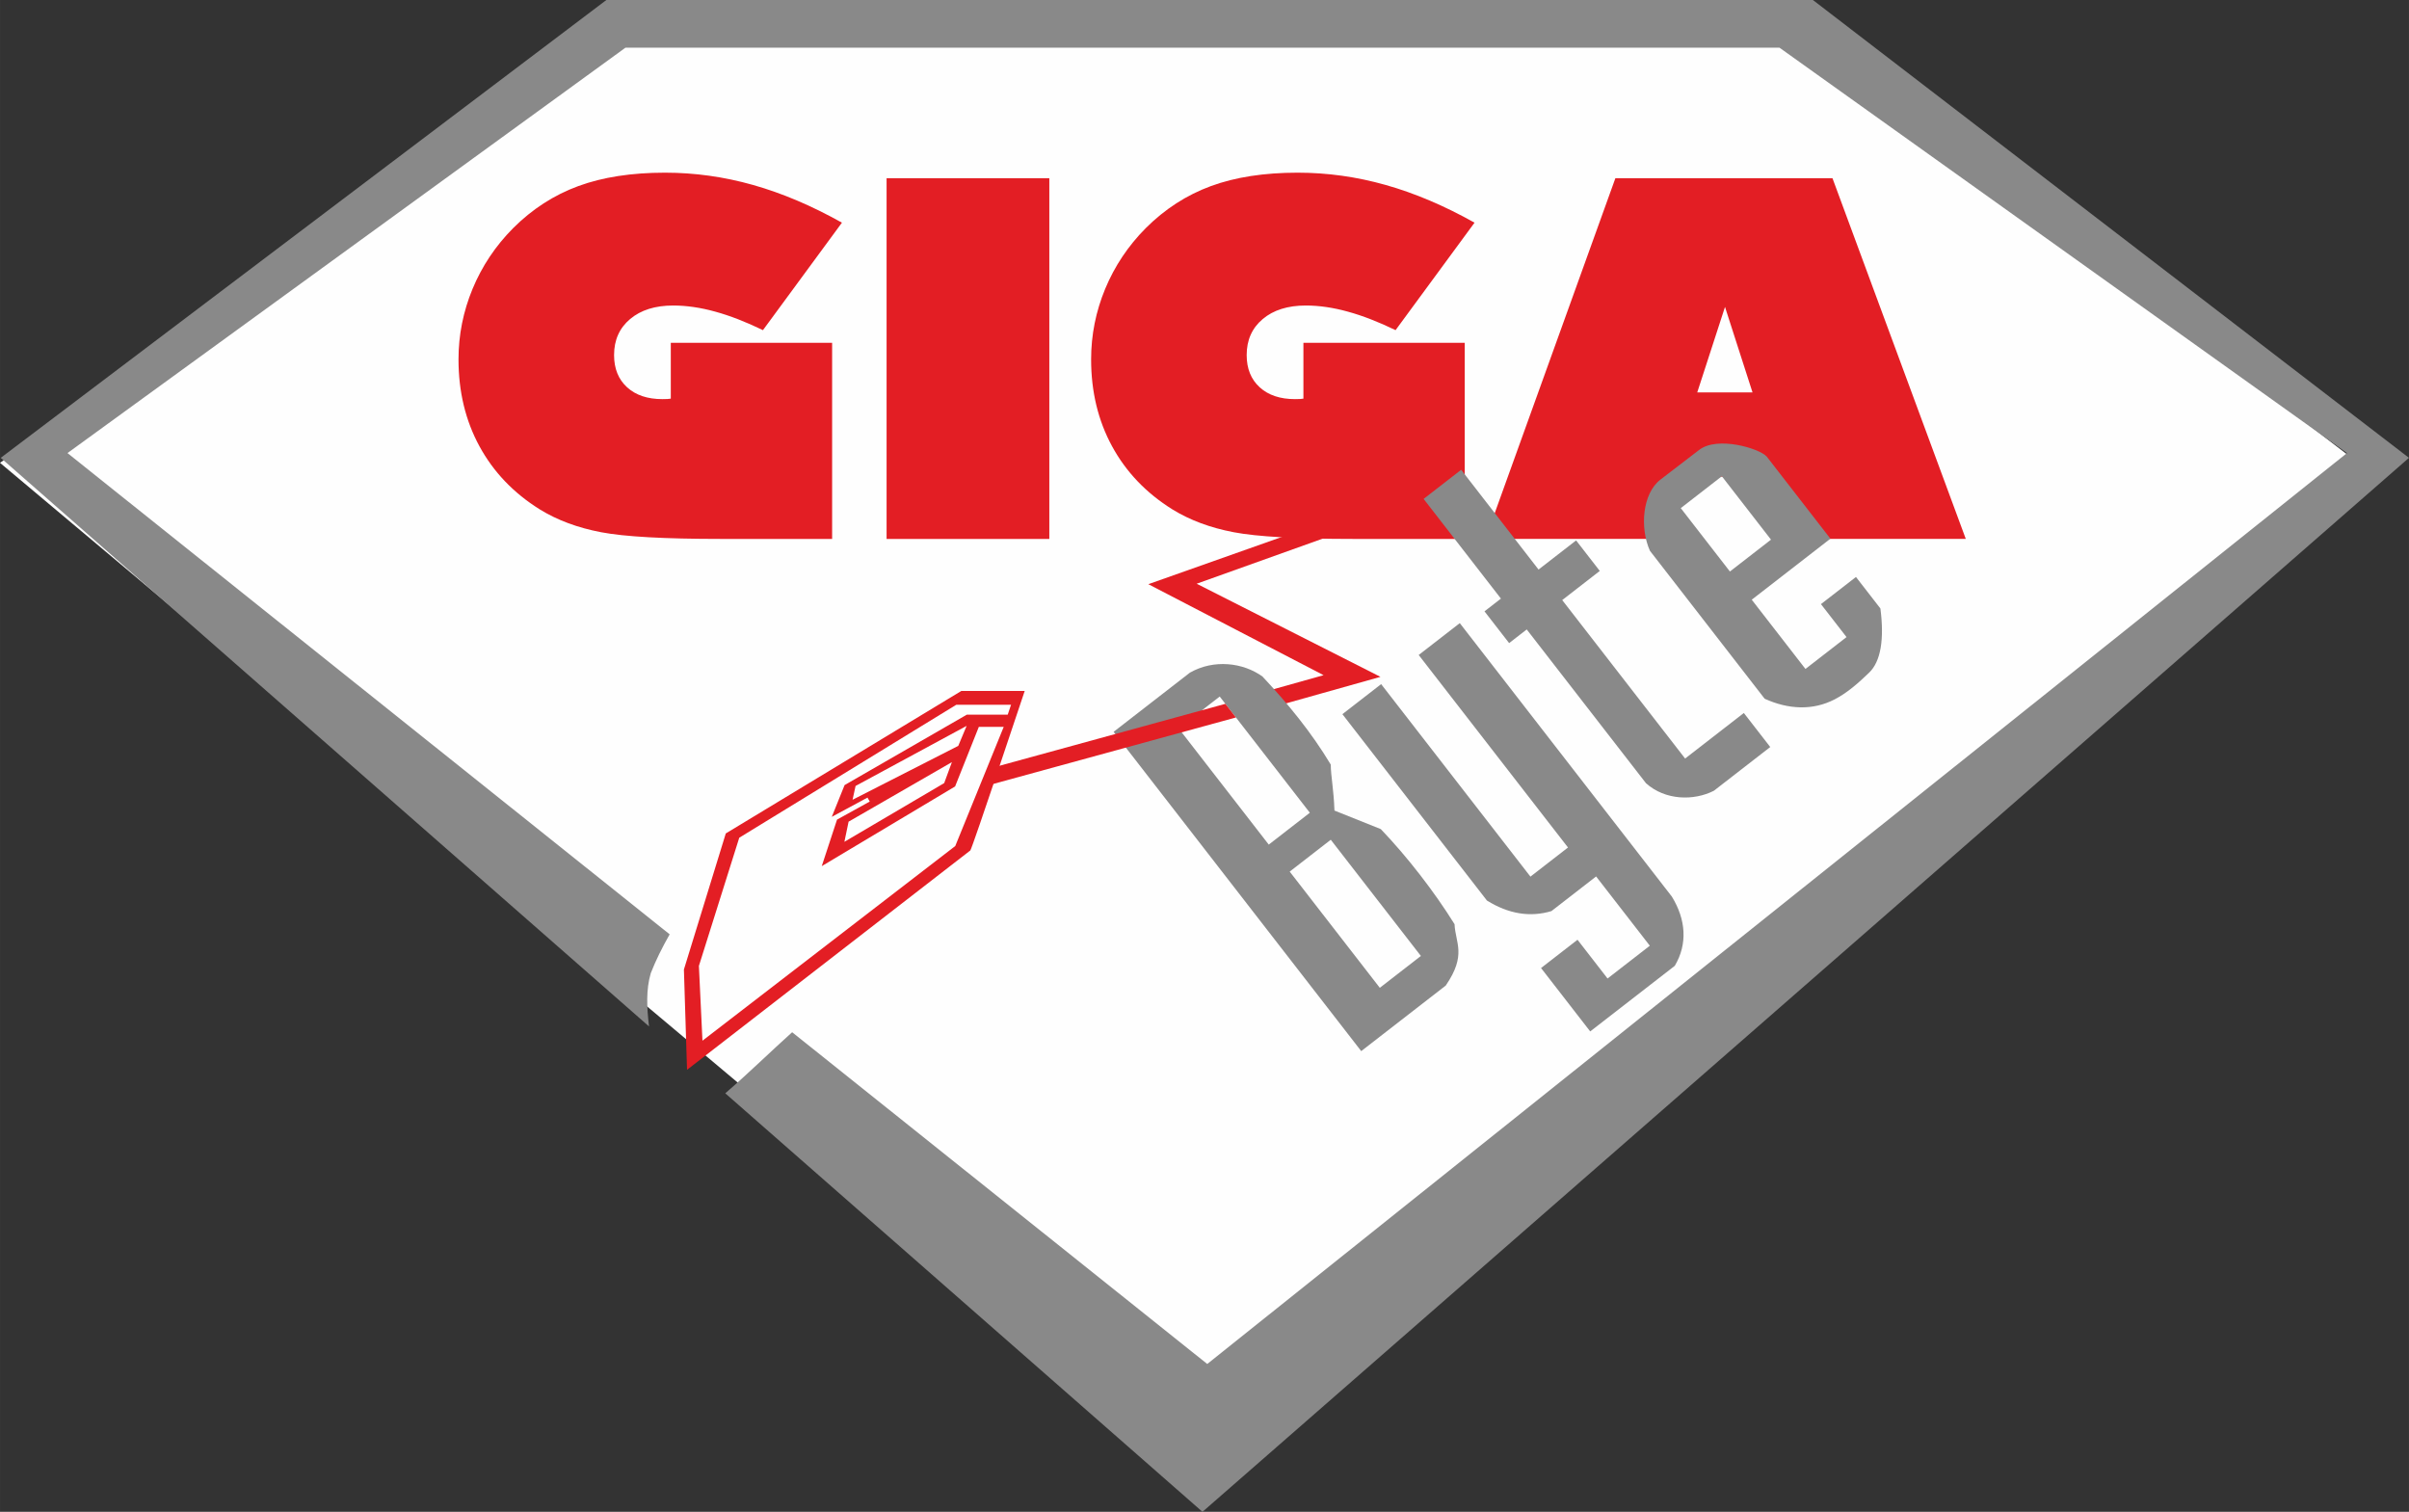 <?xml version="1.0" encoding="UTF-8"?>
<!DOCTYPE svg PUBLIC "-//W3C//DTD SVG 1.1//EN" "http://www.w3.org/Graphics/SVG/1.1/DTD/svg11.dtd">
<!-- Creator: CorelDRAW -->
<svg xmlns="http://www.w3.org/2000/svg" xml:space="preserve" width="41.657mm" height="26.141mm" version="1.1" style="shape-rendering:geometricPrecision; text-rendering:geometricPrecision; image-rendering:optimizeQuality; fill-rule:evenodd; clip-rule:evenodd"
viewBox="0 0 4164.44 2613.33"
 xmlns:xlink="http://www.w3.org/1999/xlink"
 xmlns:xodm="http://www.corel.com/coreldraw/odm/2003">
 <rect x="0" y="0" width="4164.44" height="2613.33" fill="#333333" stroke="none"/>
 <defs>
  <style type="text/css">
   <![CDATA[
    .fil0 {fill:#FEFEFE}
    .fil1 {fill:#898989}
    .fil2 {fill:#E31E24}
   ]]>
  </style>
 </defs>
 <g id="Layer_x0020_1">
  <polygon class="fil0" points="-0,800.04 2057.93,2528.7 4088.41,809.19 3109.75,59.19 1060.97,59.19 "/>
  <g id="_1637205808">
   <path class="fil1" d="M1048.23 0l-1046.99 791.42 1120.72 982.85c-3.95,-33.97 -5.25,-63.38 2.97,-91.89 8.47,-21.83 19.63,-44.29 32.71,-67.29l-1040.98 -831.91 964.54 -700.73 1995.04 0 981.04 700.73 -1970.31 1574.59 -717.59 -573.47c-38.67,34.75 -75.6,71.16 -115.61,105.57l824.95 723.46 2085.72 -1821.91 -1030.49 -791.42 -2085.72 0z"/>
   <path class="fil2" d="M1159.6 592.63l278.89 0 0 338.94 -192.46 0c-97.33,0 -166.29,-3.81 -206.86,-11.56 -40.56,-7.73 -75.83,-20.85 -105.92,-39.4 -45.55,-28.38 -80.28,-64.82 -104.43,-109.2 -24.14,-44.38 -36.22,-94.48 -36.22,-150.2 0,-42.16 8.16,-82.94 24.36,-122.01 16.3,-39.2 39.61,-74.15 70,-104.75 33.05,-33.05 70.65,-57.3 112.71,-72.78 42.04,-15.46 92.04,-23.19 149.98,-23.19 51.36,0 102.11,7.1 152.3,21.29 50.22,14.19 101.36,35.91 153.48,65.14l-136.53 185.77c-29.56,-14.3 -56.99,-24.99 -82.51,-31.98 -25.53,-7.1 -49.79,-10.59 -72.67,-10.59 -31.14,0 -56.03,7.84 -74.46,23.4 -18.53,15.57 -27.74,36.33 -27.74,62.28 0,23.4 7.52,42.05 22.55,55.71 15.04,13.67 35.37,20.43 61,20.43 3.92,0 6.89,-0.1 8.91,-0.21 2.11,-0.1 3.92,-0.32 5.61,-0.63l0 -96.49zm373.04 338.94l0 -623.54 281.33 0 0 623.54 -281.33 0zm720.57 -338.94l278.88 0 0 338.94 -192.46 0c-97.33,0 -166.29,-3.81 -206.86,-11.56 -40.56,-7.73 -75.83,-20.85 -105.92,-39.4 -45.55,-28.38 -80.28,-64.82 -104.43,-109.2 -24.14,-44.38 -36.22,-94.48 -36.22,-150.2 0,-42.16 8.16,-82.94 24.36,-122.01 16.31,-39.2 39.61,-74.15 70.01,-104.75 33.04,-33.05 70.64,-57.3 112.7,-72.78 42.04,-15.46 92.04,-23.19 149.98,-23.19 51.36,0 102.11,7.1 152.31,21.29 50.21,14.19 101.36,35.91 153.47,65.14l-136.52 185.77c-29.56,-14.3 -57,-24.99 -82.52,-31.98 -25.53,-7.1 -49.79,-10.59 -72.66,-10.59 -31.15,0 -56.04,7.84 -74.47,23.4 -18.52,15.57 -27.74,36.33 -27.74,62.28 0,23.4 7.52,42.05 22.55,55.71 15.04,13.67 35.37,20.43 61,20.43 3.92,0 6.9,-0.1 8.91,-0.21 2.11,-0.1 3.92,-0.32 5.62,-0.63l0 -96.49zm680.83 85.68l95.54 0 -47.57 -147.76 -47.98 147.76zm-366.16 253.25l224.65 -623.54 375.27 0 230.48 623.54 -283.87 0 -34.73 -107.62 -197.33 0 -34.01 107.62 -280.47 0z"/>
   <polygon class="fil2" points="2193.94,1224.07 2386.39,1169.99 2068.67,1009.02 2312.15,921.91 2247.2,917.09 1985.12,1009.81 2288.08,1167.1 2174.88,1198.83 "/>
   <path class="fil1" d="M3028.26 1036.63l135.99 -105.46c-36.72,-47.36 -73.44,-94.7 -110.17,-142.05 -13.29,-14.27 -85.12,-35.67 -116.66,-11.48l-66.98 51.37c-31.21,23.94 -36.04,83.3 -18.17,123.11l198.31 255.7c40.69,18.49 82.97,20.81 121.21,0.99 22.2,-11.52 41.31,-28.69 59.36,-46.04 20.12,-19.32 26.42,-57.33 19.52,-110.96l-42.25 -54.47 -60.52 46.93 44.21 56.99 -71.01 55.06 -92.85 -119.71zm-567.26 -174.22l64.93 -50.36 133.76 172.47 64.93 -50.36 40.92 52.75 -64.93 50.36 212.45 273.93 101.53 -78.75 45.64 58.84c-32.49,25.2 -64.99,50.4 -97.47,75.6 -34.61,17.6 -83.97,16.85 -117.32,-13l-206.18 -265.84 -30.43 23.6 -42.58 -54.9 28.4 -22.02 -133.65 -172.33zm-140.37 372.08l66.96 -51.93 258.08 332.77 64.93 -50.36 -258.08 -332.77 71.02 -55.07c122.21,157.58 244.44,315.18 366.66,472.77 24.25,39.67 27.48,81.55 5.02,119.59l-146.23 113.4 -84.97 -109.57 63.03 -48.88 51.94 66.98 73.07 -56.66 -92.86 -119.74c-25.75,19.97 -51.48,39.93 -77.23,59.89 -36.9,11.04 -74.07,4.95 -111.49,-18.25l-249.86 -322.16zm-395.51 30.53l428.03 551.91c48.71,-37.77 97.4,-75.54 146.1,-113.31 36.64,-53.33 16.62,-73.57 15.24,-106.05 -34.99,-56.29 -81.69,-116.5 -127.46,-164.36l-80.14 -32.09c-1.42,-37.97 -6.15,-58.1 -6.42,-79.51 -33.28,-55.47 -73.98,-105.15 -118.03,-152.18 -33.29,-24.04 -83.74,-30.4 -125.42,-6.7l-131.89 102.29zm304.38 241.62l71.01 -55.07 155.79 200.88 -71.02 55.07 -155.78 -200.88zm-191.99 -247.55l71.02 -55.07 155.79 200.87 -71.02 55.08 -155.79 -200.88zm868.04 -380.75l71.02 -55.08 84.97 109.57 -71.02 55.08 -84.97 -109.57z"/>
   <path class="fil2" d="M1677.38 1470.08l-489.71 379.2 -5.4 -173.4 72.39 -235.19 407.17 -246.31 109.58 0c0,0 -90.88,272.56 -94.02,275.7zm-256.82 27.1l230.51 -137.73 41.02 -102.97 43.02 0 -83.75 205.95 -437.03 336.51 -6.15 -129.28 69.76 -221.58 375.12 -229.8 94.73 0 -5.74 17.06 -70.67 0 -211.34 121.76 -22.14 54.88 61.7 -33.26 3.93 6.81 -56.55 31.24 -26.42 80.41zm211.66 -143.53l13.34 -36.25 -178.61 102.94 -7.25 34.79 172.52 -101.48zm24.35 -64.37l14.44 -34.56 -192 103.87 -5.19 23.87 182.76 -93.18z"/>
   <polygon class="fil2" points="1711.84,1356.53 2136.58,1240.2 2118.32,1216.62 1720.95,1325.57 "/>
  </g>
 </g>
</svg>
